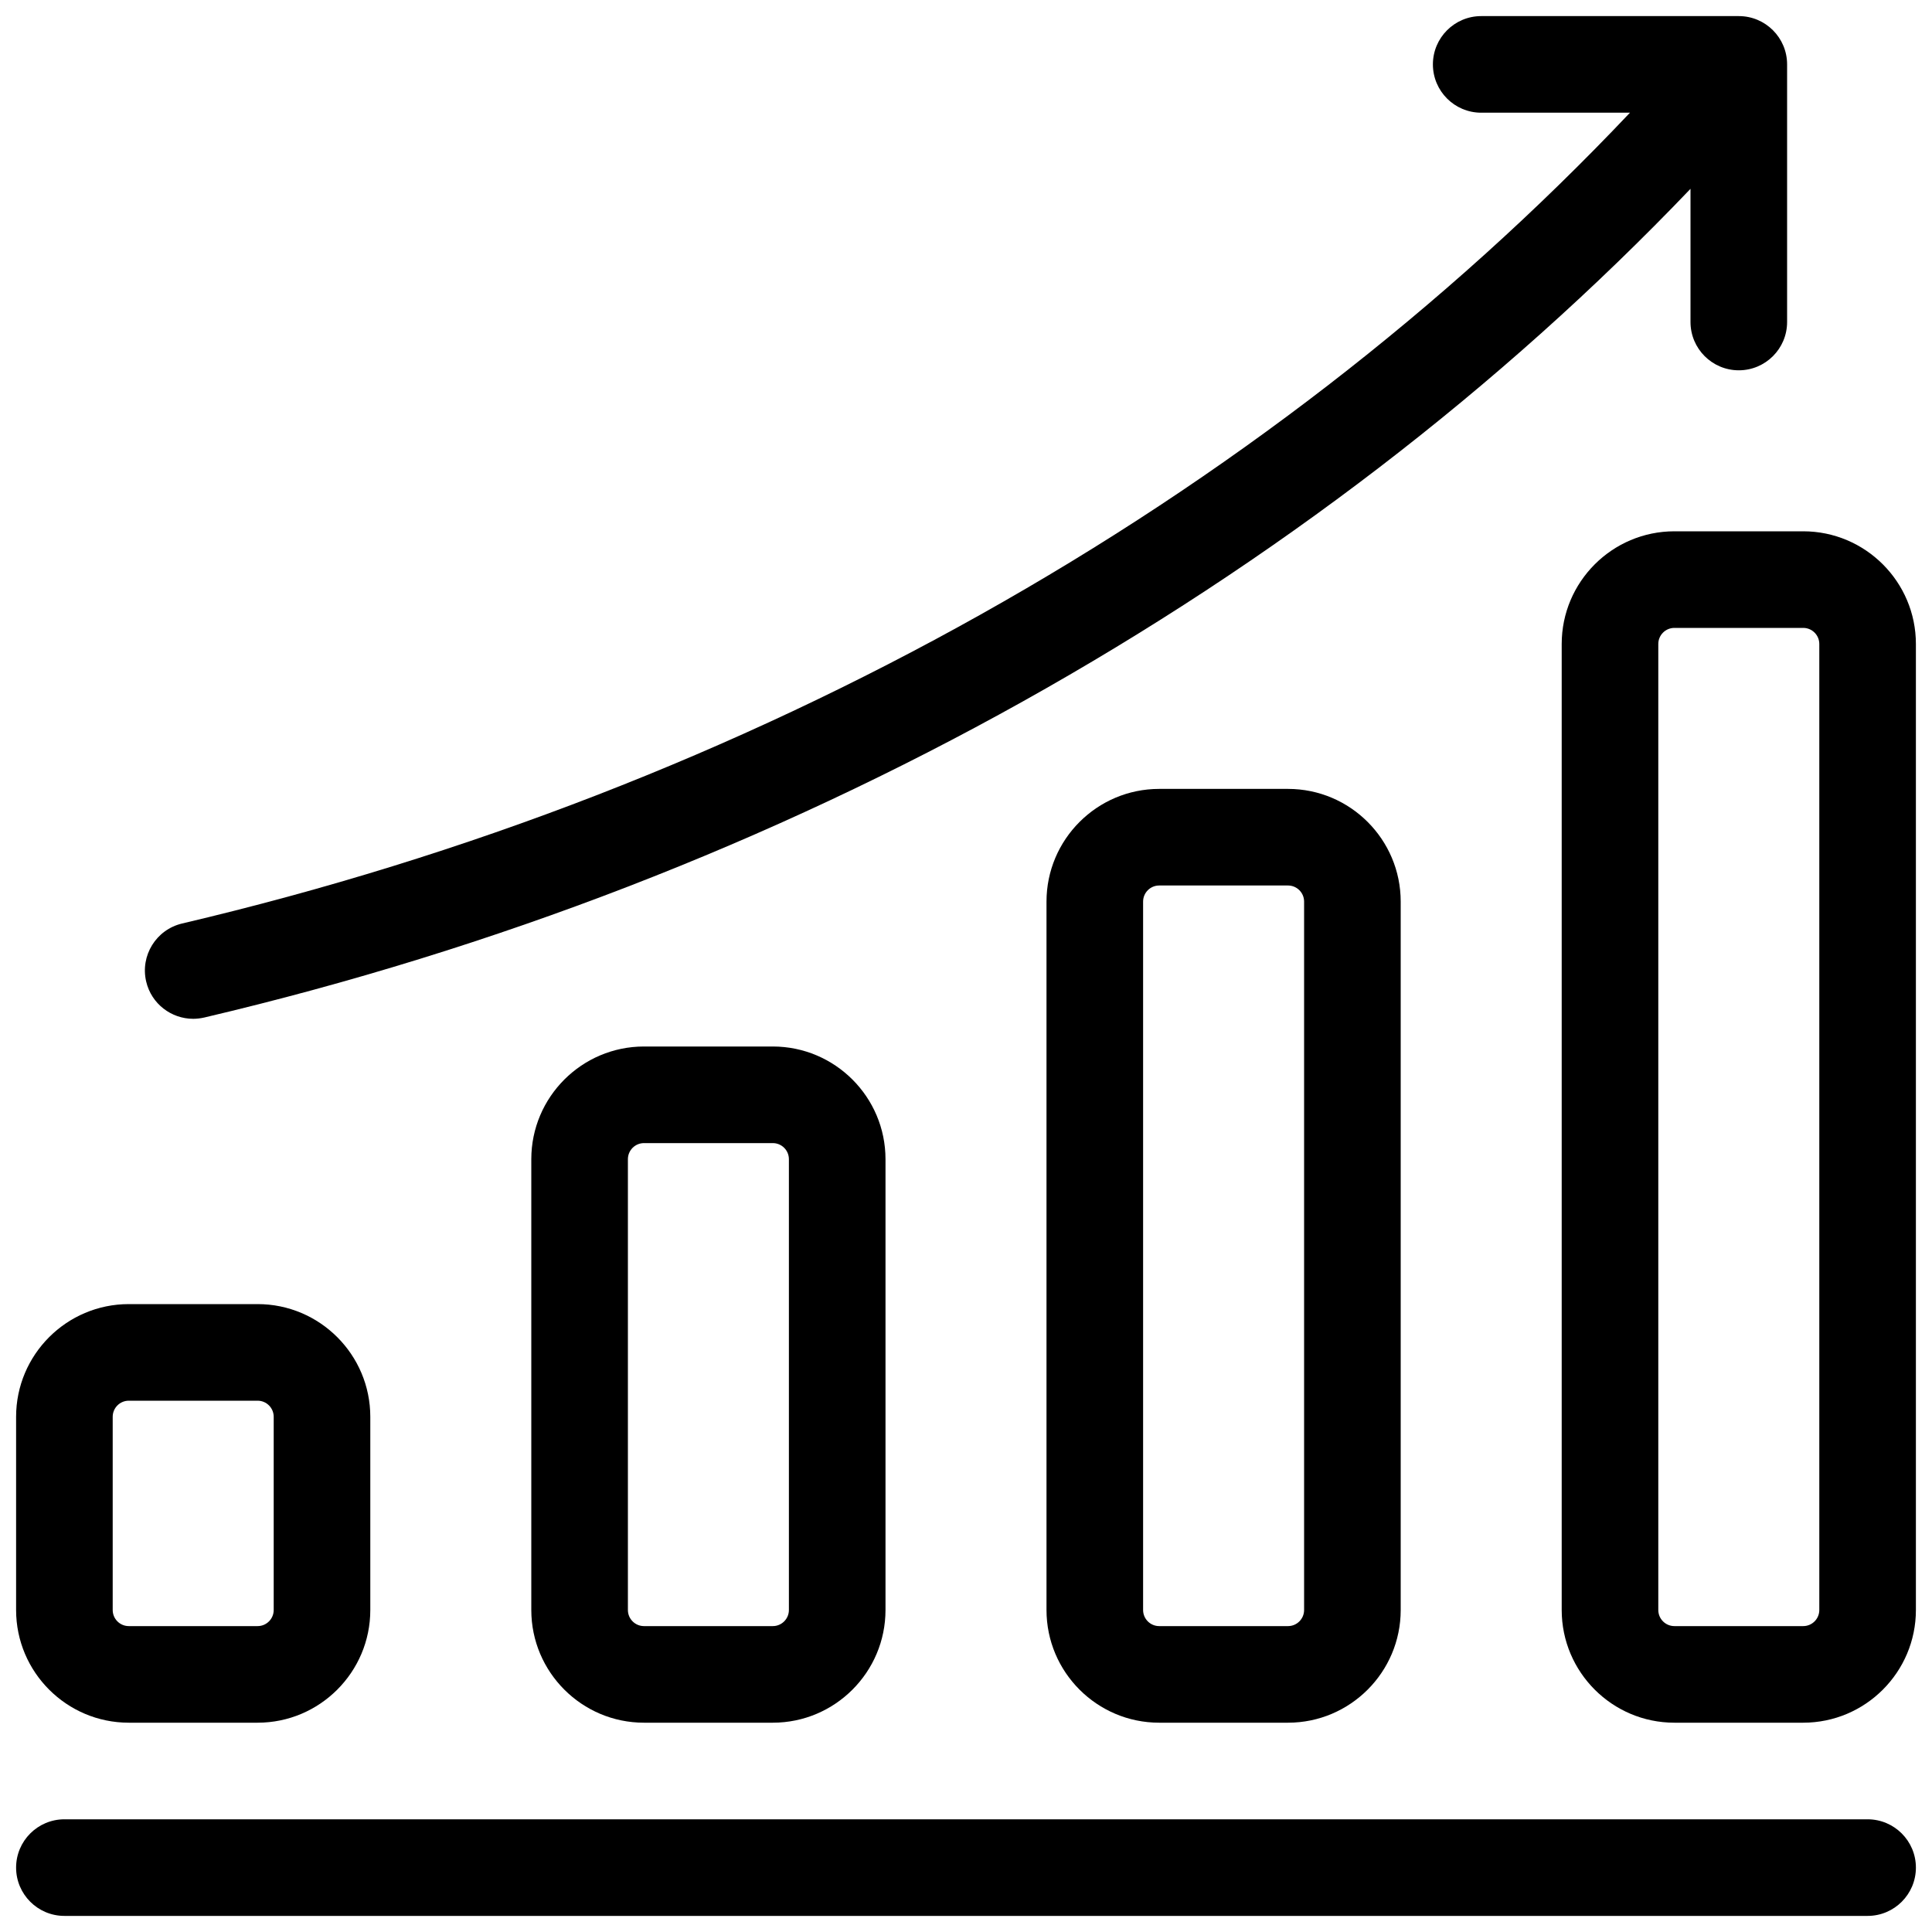 <svg width="30" height="30" viewBox="0 0 30 30" fill="none" xmlns="http://www.w3.org/2000/svg">
<path d="M28 8.25H26C25.035 8.25 24.25 9.035 24.25 10V25C24.25 25.965 25.035 26.75 26 26.75H28C28.965 26.75 29.75 25.965 29.75 25V10C29.75 9.035 28.965 8.25 28 8.25ZM28.25 25C28.25 25.138 28.138 25.25 28 25.25H26C25.862 25.25 25.75 25.138 25.75 25V10C25.75 9.862 25.862 9.75 26 9.75H28C28.138 9.75 28.25 9.862 28.25 10V25Z" fill="black"/>
<path d="M18 12.25C17.035 12.25 16.25 13.035 16.25 14V25C16.25 25.965 17.035 26.75 18 26.75H20C20.965 26.75 21.75 25.965 21.75 25V14C21.75 13.035 20.965 12.25 20 12.25H18ZM20.25 14V25C20.25 25.138 20.138 25.25 20 25.25H18C17.862 25.25 17.75 25.138 17.75 25V14C17.75 13.862 17.862 13.75 18 13.75H20C20.138 13.75 20.25 13.862 20.25 14Z" fill="black"/>
<path d="M10 16.25C9.035 16.25 8.25 17.035 8.25 18V25C8.25 25.965 9.035 26.75 10 26.75H12C12.965 26.75 13.75 25.965 13.75 25V18C13.75 17.035 12.965 16.25 12 16.25H10ZM12.25 18V25C12.25 25.138 12.138 25.25 12 25.25H10C9.862 25.25 9.75 25.138 9.75 25V18C9.75 17.862 9.862 17.75 10 17.75H12C12.138 17.75 12.25 17.862 12.25 18Z" fill="black"/>
<path d="M2 26.75H4C4.965 26.75 5.75 25.965 5.75 25V22C5.75 21.035 4.965 20.25 4 20.25H2C1.035 20.25 0.25 21.035 0.25 22V25C0.25 25.965 1.035 26.75 2 26.75ZM1.75 22C1.75 21.862 1.862 21.75 2 21.75H4C4.138 21.75 4.25 21.862 4.25 22V25C4.25 25.138 4.138 25.25 4 25.25H2C1.862 25.25 1.75 25.138 1.75 25V22Z" fill="black"/>
<path d="M29 28.25H1C0.586 28.25 0.25 28.586 0.25 29C0.25 29.414 0.586 29.75 1 29.75H29C29.414 29.75 29.75 29.414 29.75 29C29.75 28.586 29.414 28.25 29 28.25Z" fill="black"/>
<path d="M3 15.82C3.056 15.82 3.114 15.813 3.172 15.8C12.207 13.675 20.325 9.134 26.25 2.932V5C26.25 5.414 26.586 5.75 27 5.75C27.414 5.75 27.75 5.414 27.75 5V1C27.75 0.586 27.414 0.25 27 0.25H23C22.586 0.25 22.25 0.586 22.25 1C22.25 1.414 22.586 1.75 23 1.75H25.31C19.572 7.819 11.655 12.264 2.828 14.34C2.425 14.435 2.175 14.838 2.27 15.242C2.351 15.587 2.659 15.82 3 15.82Z" fill="black"/>
</svg>
